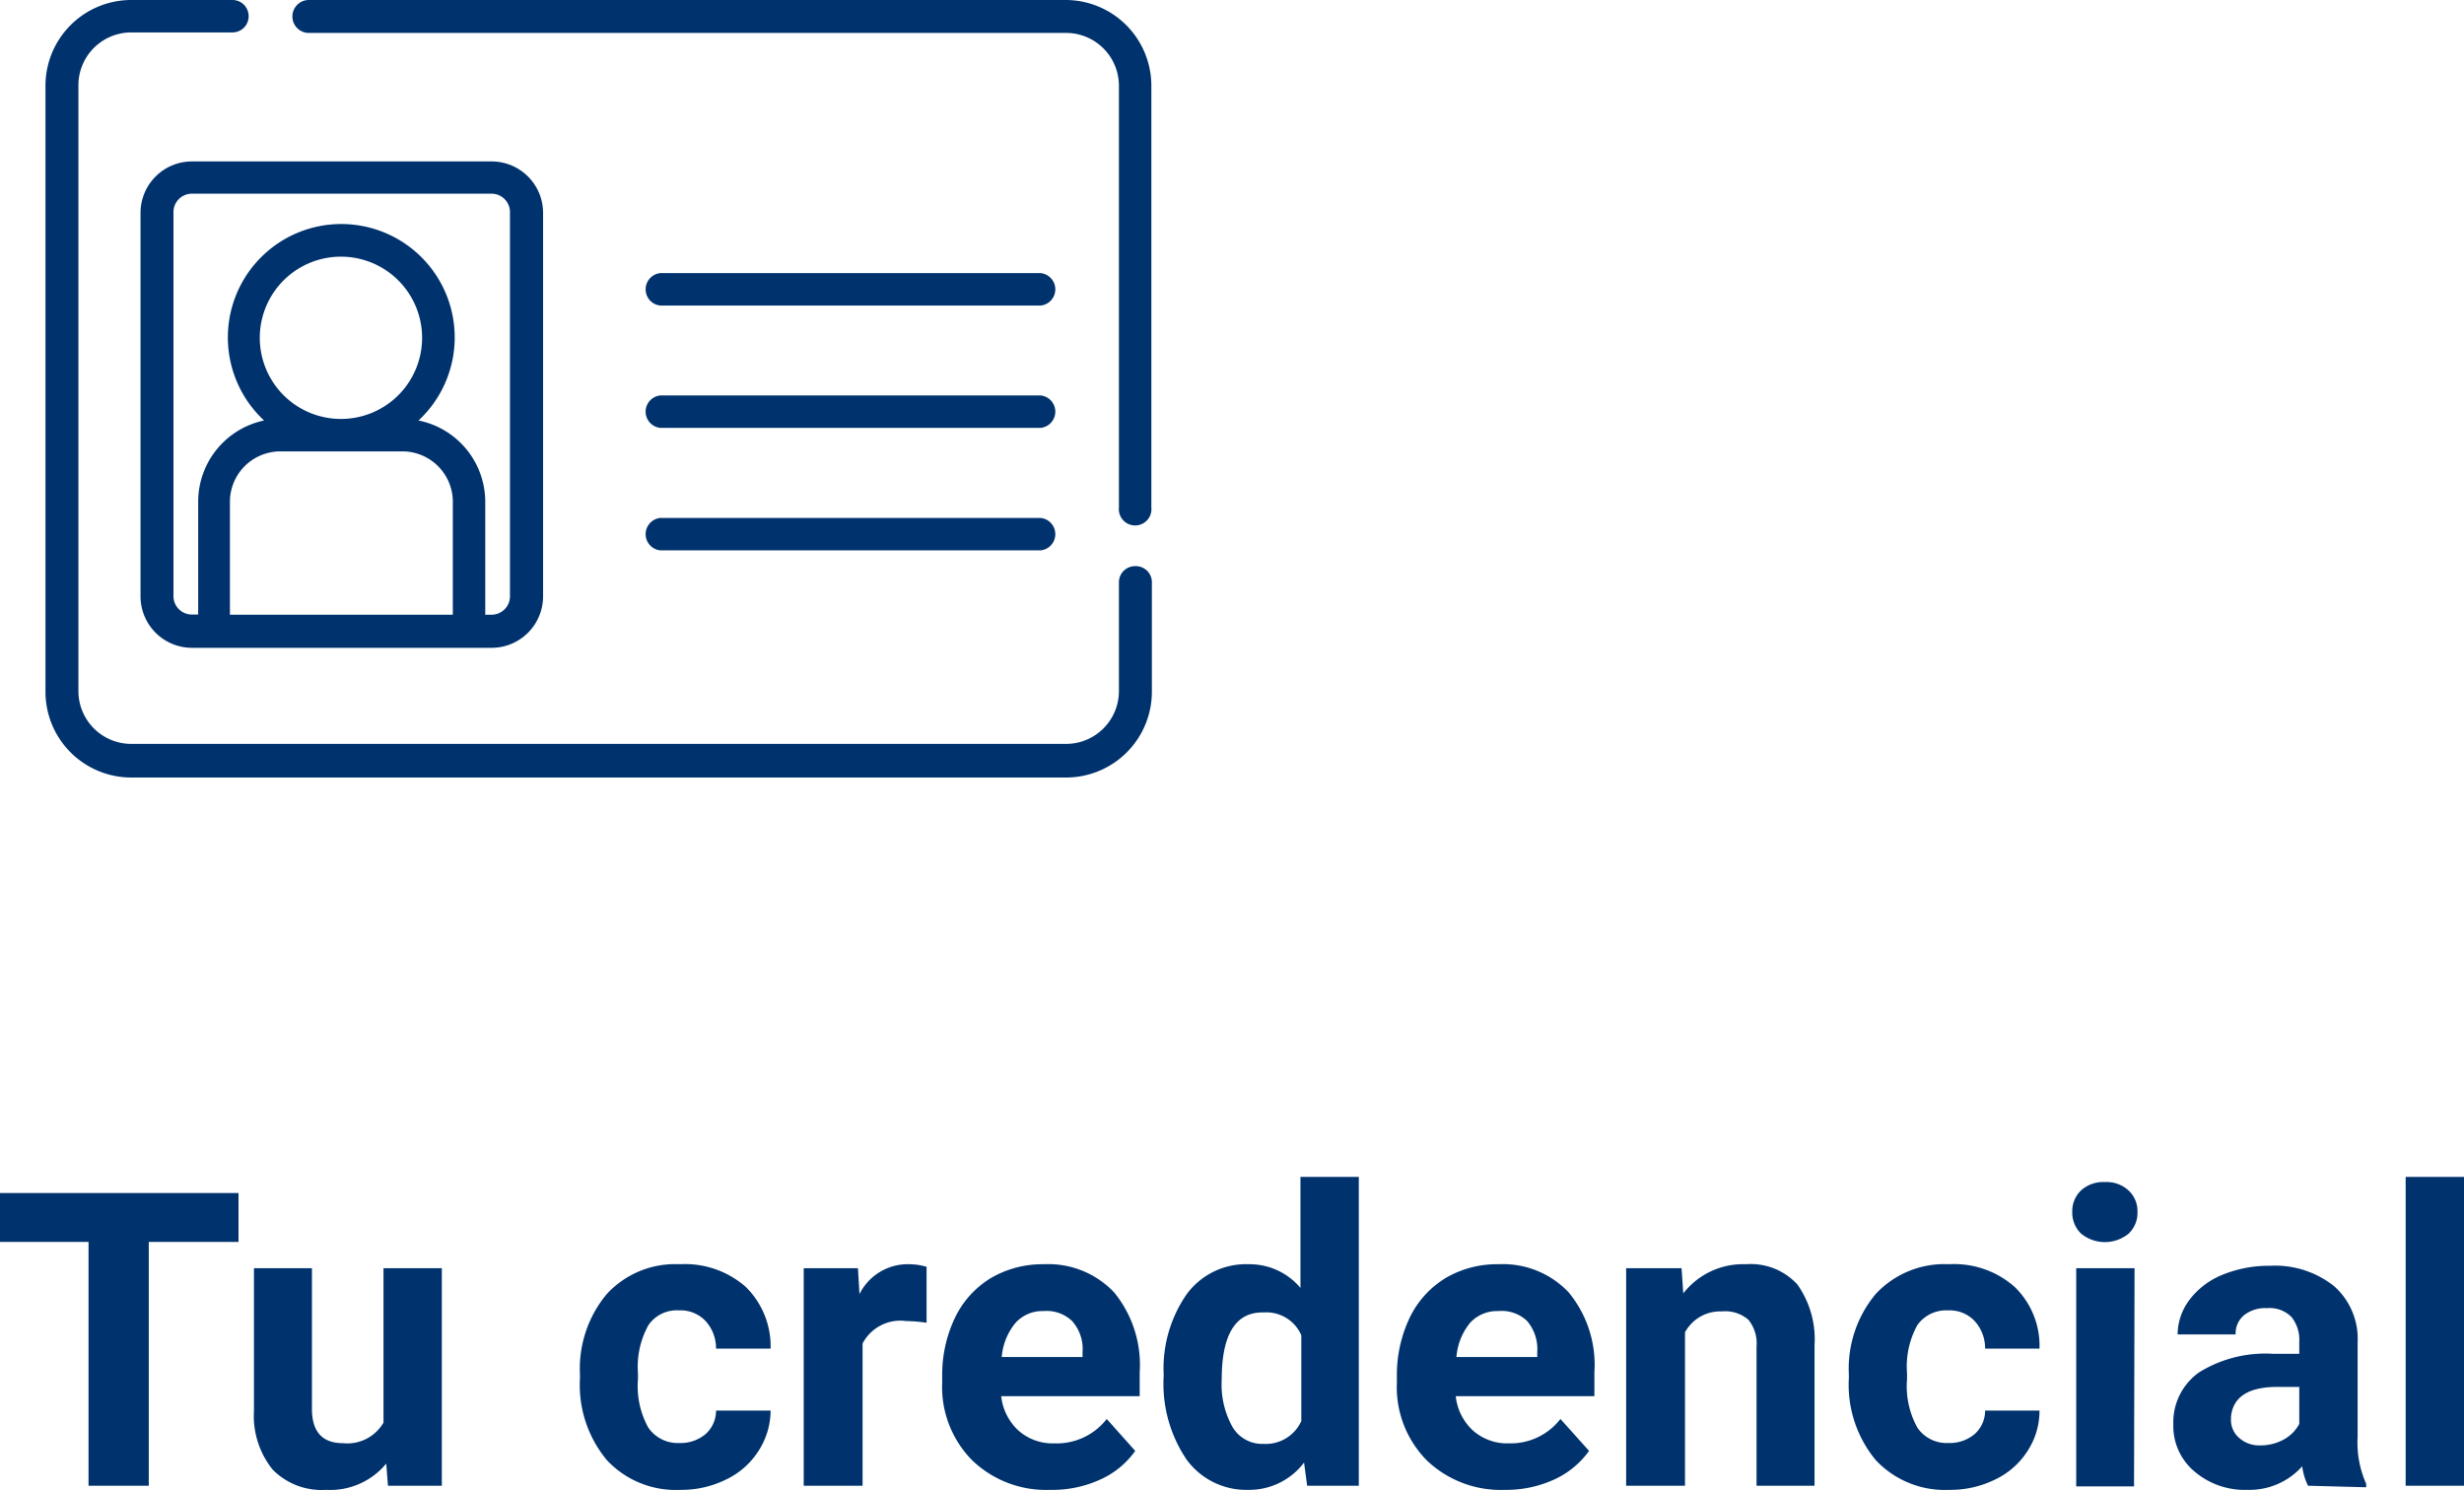 <svg xmlns="http://www.w3.org/2000/svg" viewBox="0 0 143.6 86.84"><defs><style>.cls-1{fill:#00326d;}</style></defs><title>Asset 1</title><g id="Layer_2" data-name="Layer 2"><g id="Layer_1-2" data-name="Layer 1"><path class="cls-1" d="M13.9,72.39H8.67V86.6H5.16V72.39H0V69.54H13.9Z"/><path class="cls-1" d="M22.51,85.31A4.23,4.23,0,0,1,19,86.84a4,4,0,0,1-3.11-1.18,5,5,0,0,1-1.09-3.43V73.92h3.38v8.2c0,1.33.6,2,1.81,2a2.43,2.43,0,0,0,2.36-1.2v-9h3.4V86.6H22.61Z"/><path class="cls-1" d="M39.6,84.11a2.24,2.24,0,0,0,1.52-.52,1.82,1.82,0,0,0,.61-1.37h3.18a4.36,4.36,0,0,1-.71,2.36,4.55,4.55,0,0,1-1.89,1.66,5.83,5.83,0,0,1-2.65.6,5.49,5.49,0,0,1-4.29-1.73,6.84,6.84,0,0,1-1.57-4.78v-.22a6.78,6.78,0,0,1,1.56-4.68,5.42,5.42,0,0,1,4.27-1.74A5.35,5.35,0,0,1,43.45,75a4.85,4.85,0,0,1,1.46,3.61H41.73A2.35,2.35,0,0,0,41.12,77a2,2,0,0,0-1.55-.62,2,2,0,0,0-1.78.86,5,5,0,0,0-.61,2.8v.35a5,5,0,0,0,.6,2.82A2.08,2.08,0,0,0,39.6,84.11Z"/><path class="cls-1" d="M54,77.1a9.65,9.65,0,0,0-1.21-.1,2.48,2.48,0,0,0-2.52,1.31V86.6H46.84V73.92H50l.09,1.51A3.14,3.14,0,0,1,53,73.69a3.6,3.6,0,0,1,1,.15Z"/><path class="cls-1" d="M61.21,86.84a6.21,6.21,0,0,1-4.54-1.71,6.08,6.08,0,0,1-1.76-4.56v-.33a7.74,7.74,0,0,1,.74-3.42,5.48,5.48,0,0,1,2.09-2.32,5.94,5.94,0,0,1,3.09-.81,5.28,5.28,0,0,1,4.1,1.64A6.68,6.68,0,0,1,66.42,80v1.38H58.35a3.17,3.17,0,0,0,1,2,3,3,0,0,0,2.09.75,3.69,3.69,0,0,0,3.06-1.42l1.66,1.86a5,5,0,0,1-2.06,1.68A6.67,6.67,0,0,1,61.21,86.84Zm-.39-10.42a2.11,2.11,0,0,0-1.63.68,3.57,3.57,0,0,0-.81,2h4.71v-.28A2.44,2.44,0,0,0,62.48,77,2.14,2.14,0,0,0,60.82,76.42Z"/><path class="cls-1" d="M67.82,80.17a7.6,7.6,0,0,1,1.33-4.72,4.29,4.29,0,0,1,3.64-1.76,3.87,3.87,0,0,1,3,1.38V68.6h3.4v18H76.18L76,85.25a4,4,0,0,1-3.26,1.59,4.3,4.3,0,0,1-3.59-1.77A7.88,7.88,0,0,1,67.82,80.17Zm3.38.25a5.08,5.08,0,0,0,.62,2.74,2,2,0,0,0,1.81,1,2.27,2.27,0,0,0,2.21-1.33v-5a2.22,2.22,0,0,0-2.19-1.33Q71.2,76.44,71.2,80.42Z"/><path class="cls-1" d="M87.7,86.84a6.23,6.23,0,0,1-4.54-1.71,6.07,6.07,0,0,1-1.75-4.56v-.33a7.74,7.74,0,0,1,.74-3.42,5.48,5.48,0,0,1,2.09-2.32,5.89,5.89,0,0,1,3.09-.81,5.26,5.26,0,0,1,4.09,1.64A6.63,6.63,0,0,1,92.92,80v1.38H84.84a3.17,3.17,0,0,0,1,2,3,3,0,0,0,2.1.75,3.66,3.66,0,0,0,3-1.42l1.67,1.86a5.11,5.11,0,0,1-2.06,1.68A6.68,6.68,0,0,1,87.7,86.84Zm-.38-10.42a2.13,2.13,0,0,0-1.64.68,3.57,3.57,0,0,0-.8,2h4.71v-.28A2.53,2.53,0,0,0,89,77,2.14,2.14,0,0,0,87.32,76.42Z"/><path class="cls-1" d="M98,73.92l.1,1.47a4.41,4.41,0,0,1,3.65-1.7,3.68,3.68,0,0,1,3,1.18,5.53,5.53,0,0,1,1,3.54V86.6h-3.38V78.49a2.19,2.19,0,0,0-.47-1.56,2.07,2.07,0,0,0-1.56-.49,2.33,2.33,0,0,0-2.14,1.22V86.6H94.77V73.92Z"/><path class="cls-1" d="M113.55,84.11a2.25,2.25,0,0,0,1.53-.52,1.82,1.82,0,0,0,.61-1.37h3.17a4.27,4.27,0,0,1-.7,2.36,4.55,4.55,0,0,1-1.89,1.66,5.87,5.87,0,0,1-2.66.6,5.52,5.52,0,0,1-4.29-1.73,6.88,6.88,0,0,1-1.57-4.78v-.22a6.78,6.78,0,0,1,1.56-4.68,5.46,5.46,0,0,1,4.28-1.74A5.31,5.31,0,0,1,117.4,75a4.77,4.77,0,0,1,1.46,3.61h-3.17a2.35,2.35,0,0,0-.61-1.61,2,2,0,0,0-1.55-.62,2.06,2.06,0,0,0-1.79.86,5,5,0,0,0-.6,2.8v.35a5,5,0,0,0,.6,2.82A2.06,2.06,0,0,0,113.55,84.11Z"/><path class="cls-1" d="M120.77,70.64a1.66,1.66,0,0,1,.51-1.25,1.92,1.92,0,0,1,1.39-.49,1.89,1.89,0,0,1,1.38.49,1.63,1.63,0,0,1,.52,1.25,1.66,1.66,0,0,1-.52,1.27,2.19,2.19,0,0,1-2.76,0A1.7,1.7,0,0,1,120.77,70.64Zm3.6,16H121V73.92h3.4Z"/><path class="cls-1" d="M134.51,86.6a3.59,3.59,0,0,1-.34-1.13,4.12,4.12,0,0,1-3.2,1.37,4.51,4.51,0,0,1-3.09-1.08A3.46,3.46,0,0,1,126.66,83,3.56,3.56,0,0,1,128.15,80a7.33,7.33,0,0,1,4.32-1.09H134v-.73a2.11,2.11,0,0,0-.45-1.41,1.79,1.79,0,0,0-1.43-.52,2,2,0,0,0-1.34.41,1.39,1.39,0,0,0-.49,1.12h-3.38a3.38,3.38,0,0,1,.68-2,4.53,4.53,0,0,1,1.92-1.47,7.12,7.12,0,0,1,2.79-.53,5.52,5.52,0,0,1,3.72,1.18,4.1,4.1,0,0,1,1.38,3.31v5.49a5.9,5.9,0,0,0,.5,2.73v.2Zm-2.8-2.35a2.82,2.82,0,0,0,1.38-.34A2.25,2.25,0,0,0,134,83V80.84h-1.27c-1.69,0-2.6.58-2.71,1.75v.2a1.36,1.36,0,0,0,.45,1A1.75,1.75,0,0,0,131.71,84.25Z"/><path class="cls-1" d="M143.6,86.6h-3.4v-18h3.4Z"/><path class="cls-1" d="M8.19,12.36v22.4a3,3,0,0,0,3,3H28.65a3,3,0,0,0,3-3V12.36a3,3,0,0,0-3-2.95H11.14A3,3,0,0,0,8.19,12.36ZM26.4,35.83h-13V29.25a2.94,2.94,0,0,1,2.94-2.94h7.12a2.94,2.94,0,0,1,2.93,2.94v6.58ZM15.14,19.69a4.73,4.73,0,1,1,4.72,4.73A4.73,4.73,0,0,1,15.14,19.69Zm14.58-7.33v22.4a1.07,1.07,0,0,1-1.07,1.07h-.37V29.25a4.84,4.84,0,0,0-3.89-4.74,6.61,6.61,0,1,0-9,0,4.84,4.84,0,0,0-3.84,4.73v6.58h-.37a1.07,1.07,0,0,1-1.07-1.07V12.36a1.07,1.07,0,0,1,1.07-1.07H28.65a1.07,1.07,0,0,1,1.07,1.07Z"/><path class="cls-1" d="M38.48,17.81H60.65a.95.95,0,0,0,0-1.89H38.48a.95.95,0,0,0,0,1.89Z"/><path class="cls-1" d="M38.48,24.94H60.65a.95.95,0,0,0,0-1.89H38.48a.95.95,0,0,0,0,1.89Z"/><path class="cls-1" d="M38.48,32.08H60.65a.95.95,0,0,0,0-1.89H38.48a.95.95,0,0,0,0,1.89Z"/><path class="cls-1" d="M66.15,33a.94.94,0,0,0-.94.94v6.34a3.08,3.08,0,0,1-3.08,3.08H7.65a3.08,3.08,0,0,1-3.08-3.08V5A3.08,3.08,0,0,1,7.65,1.89h5.9a.94.94,0,0,0,.94-.95A.94.94,0,0,0,13.55,0H7.65a5,5,0,0,0-5,5V40.32a5,5,0,0,0,5,5H62.13a5,5,0,0,0,5-5V34A.94.94,0,0,0,66.15,33Z"/><path class="cls-1" d="M67.1,5V29.58a.95.95,0,1,1-1.89,0V5a3.08,3.08,0,0,0-3.08-3.08H18A.95.95,0,0,1,18,0H62.13A5,5,0,0,1,67.1,5Z"/></g></g></svg>